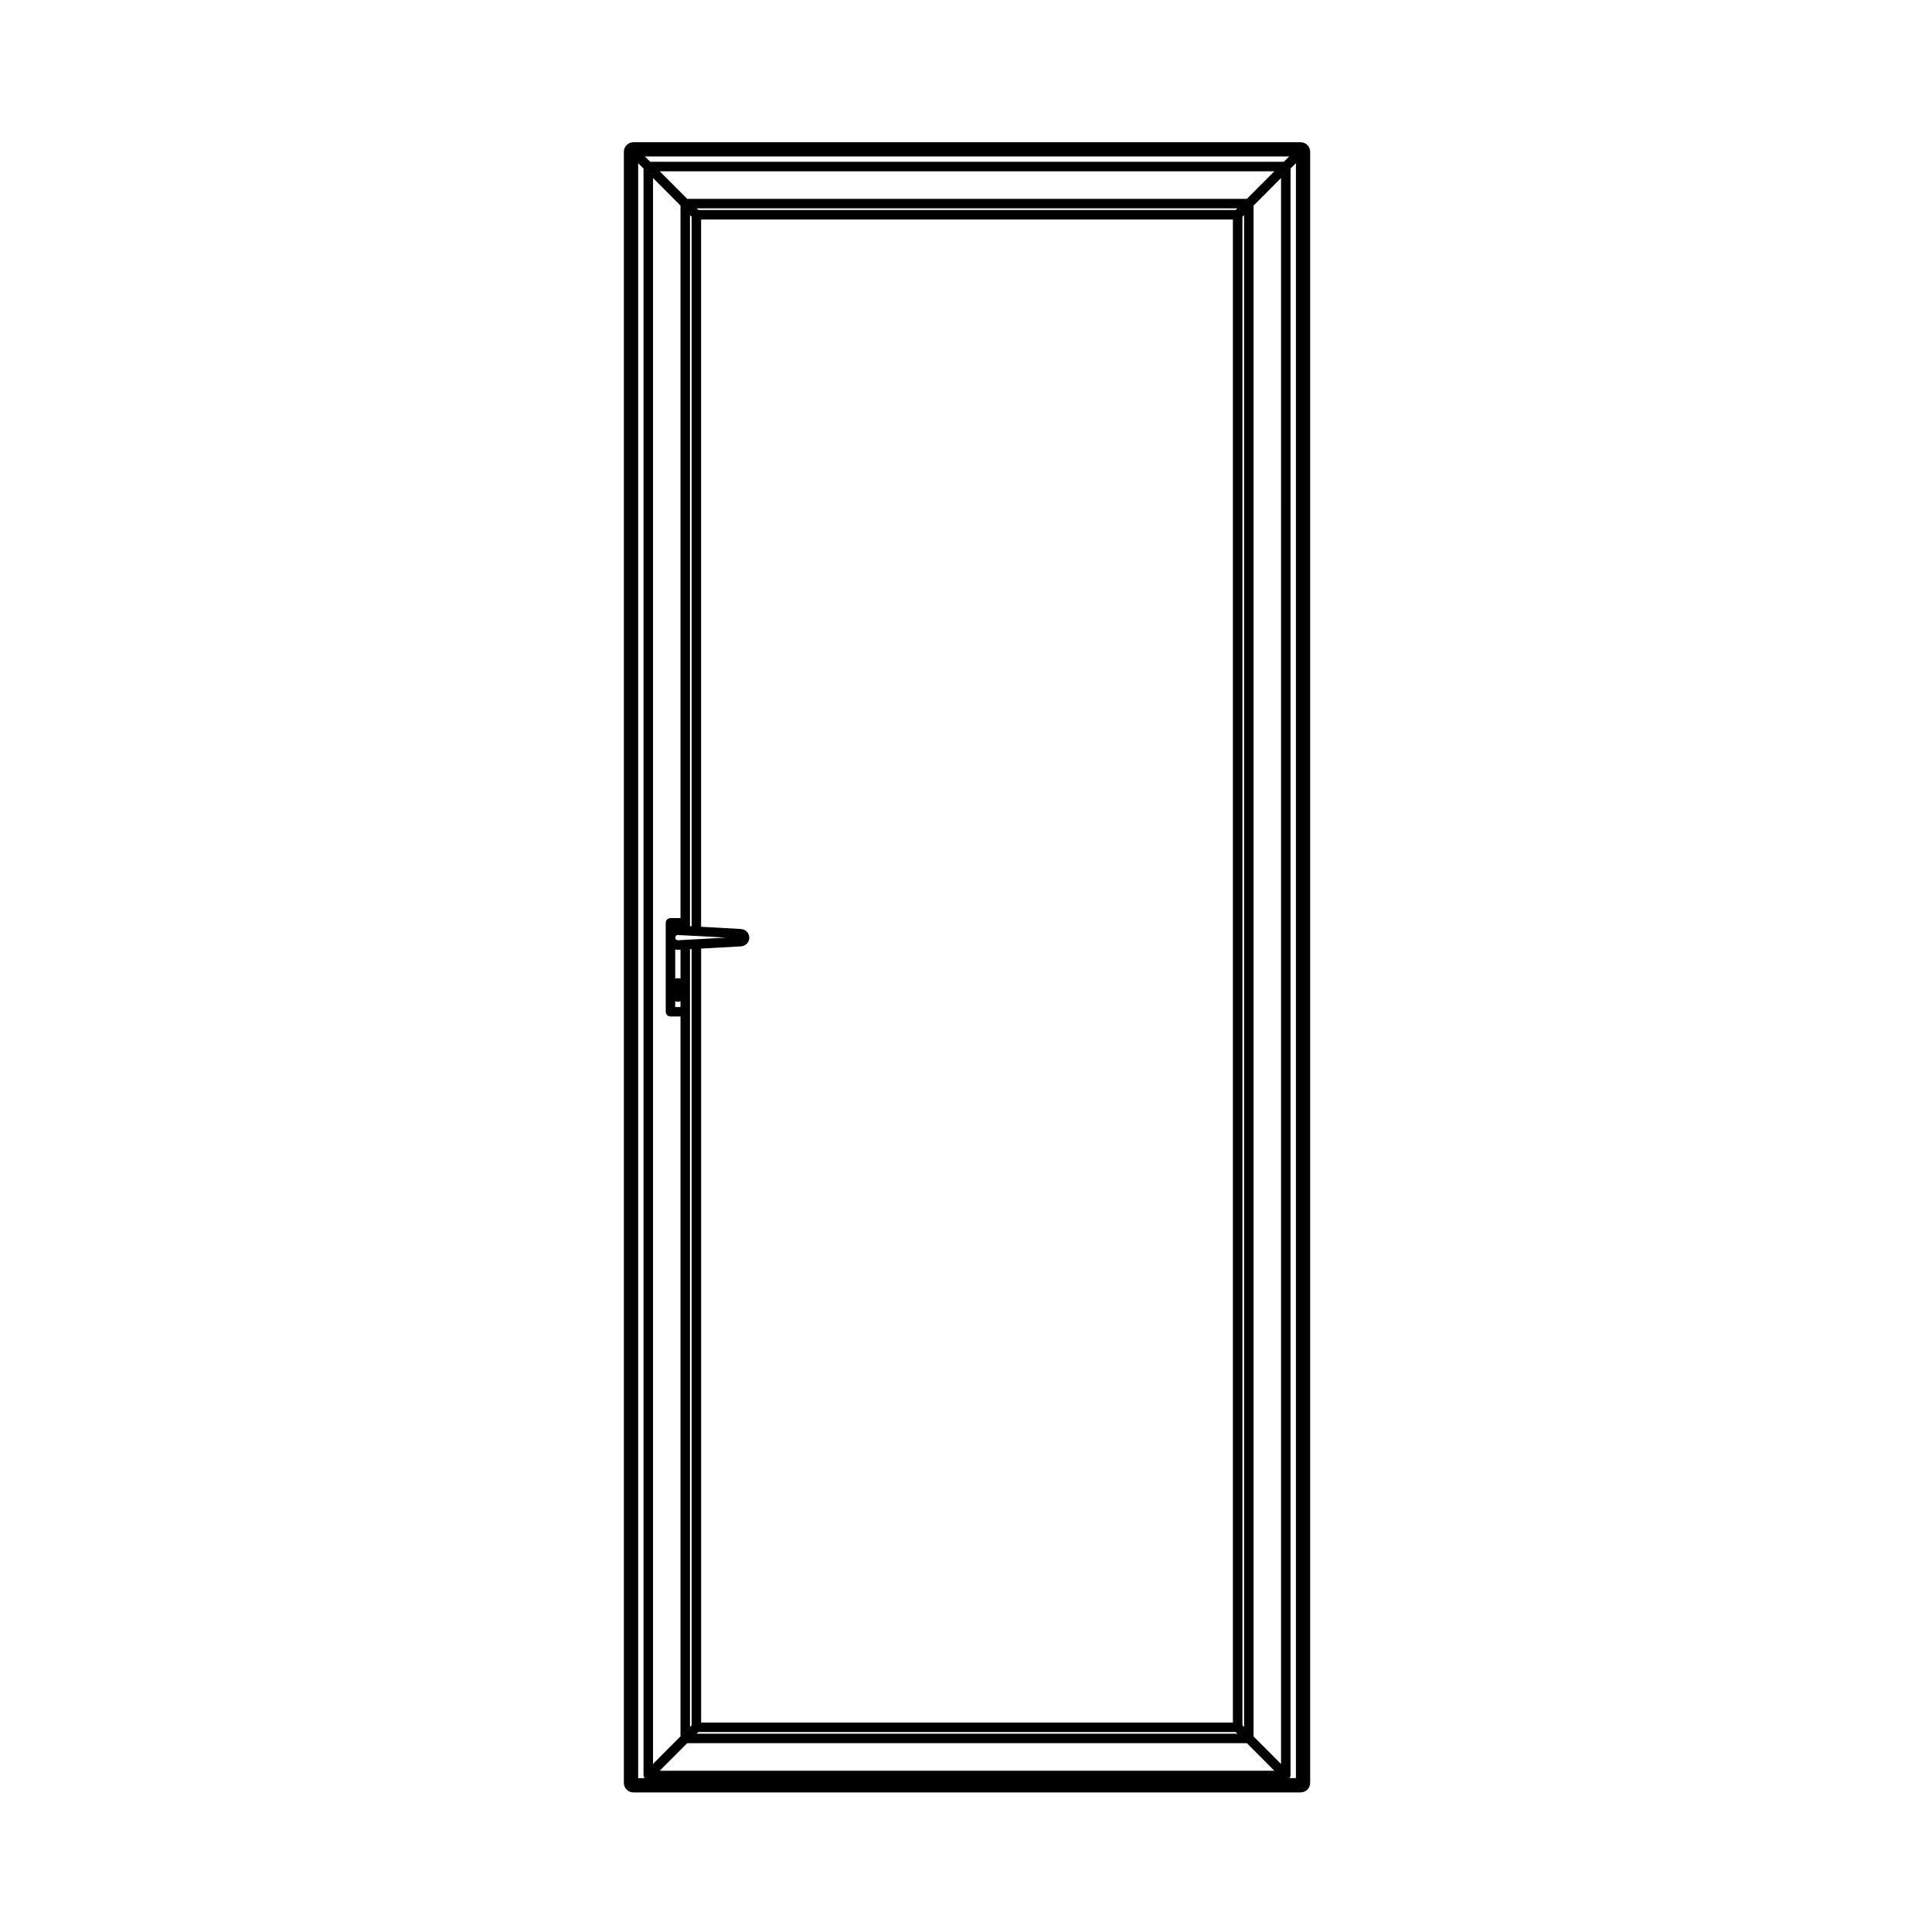 <?xml version="1.0" encoding="UTF-8"?>
<!-- Uploaded to: SVG Repo, www.svgrepo.com, Generator: SVG Repo Mixer Tools -->
<svg fill="#000000" width="800px" height="800px" version="1.1" viewBox="144 144 512 512" xmlns="http://www.w3.org/2000/svg">
 <path d="m488.69 181.7h-176.84c-1.391 0-2.519 1.129-2.519 2.519v432.27c0 1.391 1.129 2.519 2.519 2.519h176.84c1.391 0 2.519-1.129 2.519-2.519v-432.27c0-1.391-1.121-2.519-2.519-2.519zm-175.57 433.53v-427.98l1.422 1.414v425.86c0 0.258 0.137 0.488 0.293 0.707zm13.004-418.53-7.285-7.305h162.88l-7.285 7.305zm147.57 4.301v400.66l-0.434-0.434v-399.79zm-148.16 192.07v0h-0.016l-1.828 0.109-0.25-0.035-0.156-0.066-0.137-0.105-0.102-0.133-0.059-0.156-0.023-0.207 0.02-0.172 0.074-0.18 0.105-0.152 0.141-0.105 0.137-0.066 0.227-0.02 1.855 0.109h0.047l2.91 0.141 7.918 0.441-7.918 0.441zm1.754 2.438v205.72l-0.434 0.434v-206.13zm-3.012 7.816c-0.023-0.012-0.047 0.012-0.074 0.004-0.031-0.004-0.035-0.039-0.066-0.047l-0.211-0.051c-0.102-0.02-0.172 0.051-0.266 0.051-0.105-0.004-0.195-0.074-0.309-0.051l-0.211 0.051c-0.031 0.004-0.035 0.035-0.059 0.047-0.023 0.004-0.051-0.016-0.082-0.004l-0.059 0.02v-7.723c0.004 0 0.004 0.004 0.012 0.004l0.523 0.07c0.055 0.004 0.105 0.012 0.168 0.012h0.074l0.625-0.035v7.68zm0.059 5.996v1.562h-1.395v-1.562c0.102 0.051 0.203 0.059 0.309 0.082 0.031 0.012 0.047 0.039 0.082 0.051l0.141 0.02c0.055 0.004 0.109 0.012 0.172 0.012 0.059 0 0.117-0.004 0.176-0.012l0.141-0.02c0.035-0.012 0.047-0.047 0.082-0.051 0.094-0.031 0.199-0.039 0.293-0.082zm2.519-19.875v-188.44l0.434 0.434v188.03zm15.629 3.582c0.004-0.023 0.031-0.035 0.035-0.066l0.047-0.258c0.016-0.074-0.051-0.125-0.051-0.195 0-0.082 0.066-0.145 0.051-0.227l-0.047-0.262c-0.004-0.031-0.039-0.039-0.047-0.07-0.012-0.031 0.016-0.059 0.004-0.098l-0.074-0.238c-0.023-0.082-0.105-0.098-0.141-0.16-0.035-0.074-0.012-0.16-0.059-0.227l-0.16-0.211c-0.035-0.051-0.102-0.035-0.141-0.074-0.039-0.047-0.035-0.109-0.086-0.152l-0.215-0.168c-0.035-0.031-0.082-0.004-0.117-0.023-0.039-0.023-0.047-0.082-0.09-0.105l-0.238-0.117c-0.055-0.031-0.109 0.012-0.172-0.004-0.059-0.02-0.09-0.09-0.156-0.105l-0.258-0.051c-0.031-0.004-0.051 0.02-0.086 0.02-0.031-0.004-0.051-0.035-0.082-0.039l-10.602-0.594v-187.43h140.93v398.32h-140.92v-205.11l10.602-0.594c0.004 0 0.004-0.004 0.012-0.004 0.051 0 0.105-0.004 0.156-0.016l0.258-0.051c0.035-0.004 0.039-0.039 0.074-0.051 0.086-0.02 0.172-0.02 0.25-0.059l0.238-0.117c0.031-0.016 0.031-0.055 0.059-0.074 0.039-0.023 0.09-0.016 0.133-0.047l0.215-0.16c0.047-0.035 0.035-0.098 0.074-0.133 0.035-0.035 0.102-0.02 0.133-0.059l0.16-0.191c0.051-0.055 0.02-0.125 0.055-0.188 0.066-0.102 0.16-0.168 0.195-0.289l0.074-0.262c0.008-0.02-0.016-0.039-0.012-0.059zm-13.414 209.98h142.41l0.434 0.434h-143.27zm142.41-403.36h-142.41l-0.434-0.434h143.27zm-147.14-1.168v188.82h-2.656c-0.695 0-1.258 0.562-1.258 1.258v23.562c0 0.695 0.562 1.258 1.258 1.258h2.656v190.78l-7.281 7.301v-420.29zm-5.5 414.78 7.285-7.305h148.31l7.285 7.305zm164.65-1.781-7.281-7.301 0.004-405.7 7.281-7.301zm0.742-424.61h-167.91l-1.41-1.402h170.73zm3.199 428.35h-1.715c0.152-0.215 0.293-0.449 0.293-0.707v-425.86l1.422-1.414z"/>
</svg>